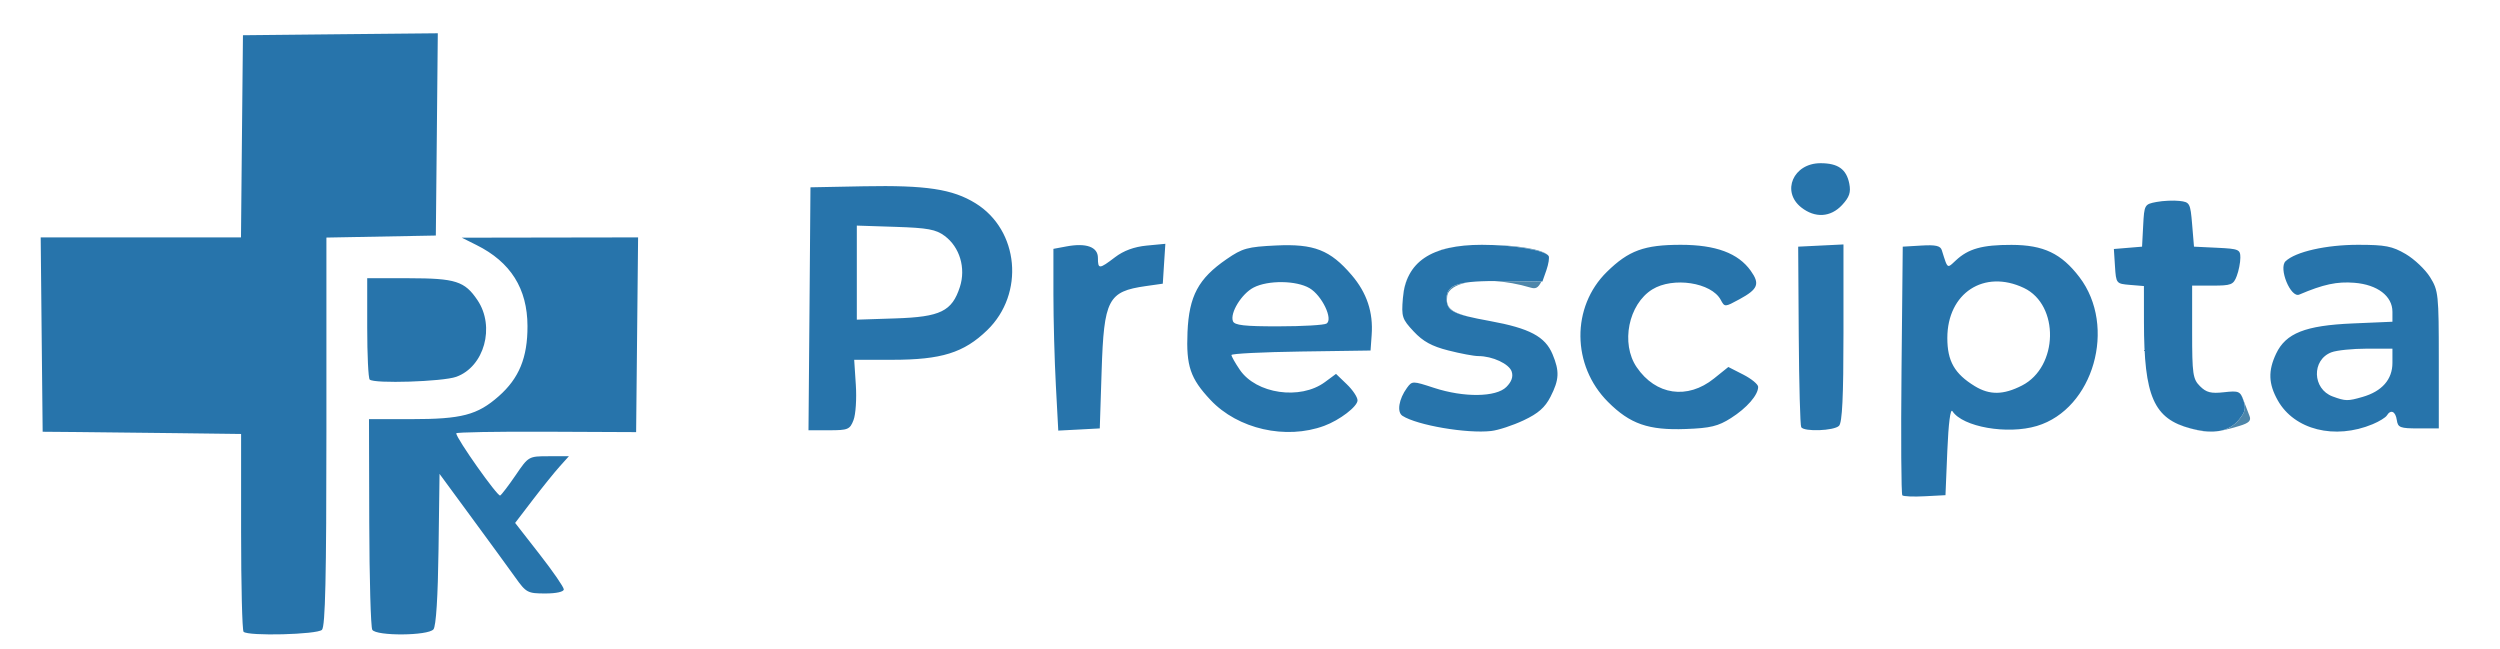 <svg xmlns="http://www.w3.org/2000/svg" width="674" height="175" viewBox="0 0 674 175">
<g>
<path d="M 86.80 169.80 C85.52,171.08 66.88,171.55 65.67,170.33 C65.30,169.97 65.00,157.82 65.00,143.33 L 65.00 117.00 L 47.75 116.78 C38.26,116.66 26.23,116.53 21.00,116.48 L 11.50 116.40 L 11.23 90.20 L 10.97 64.00 L 64.97 64.00 L 65.23 36.75 L 65.50 9.50 L 91.77 9.23 L 118.03 8.97 L 117.77 36.23 L 117.50 63.50 L 88.00 64.05 L 88.00 116.33 C88.00,155.65 87.70,168.90 86.80,169.80 ZM 116.86 169.67 C115.41,171.42 101.44,171.52 100.37,169.79 C99.96,169.12 99.59,156.07 99.55,140.79 L 99.48 113.00 L 110.87 113.00 C124.47,113.00 128.70,111.89 134.44,106.84 C139.95,101.99 142.24,96.41 142.21,87.90 C142.18,77.81 137.68,70.65 128.46,66.06 L 124.50 64.08 L 148.27 64.04 L 172.03 64.00 L 171.50 116.50 L 147.25 116.39 C133.91,116.33 123.00,116.53 123.00,116.82 C123.00,118.17 134.19,134.00 134.85,133.59 C135.26,133.34 137.15,130.85 139.05,128.07 C142.48,123.03 142.53,123.00 147.94,123.00 L 153.37 123.00 L 150.90 125.75 C149.54,127.26 146.27,131.31 143.65,134.74 L 138.88 140.98 L 145.44 149.39 C149.05,154.01 152.00,158.29 152.00,158.89 C152.00,159.55 149.99,160.00 147.01,160.00 C142.27,160.00 141.85,159.78 138.98,155.75 C137.31,153.41 132.02,146.16 127.22,139.63 L 118.50 127.76 L 118.23 148.05 C118.06,160.96 117.56,168.83 116.86,169.67 ZM 525.00 121.50 L 524.50 133.50 L 518.96 133.79 C515.91,133.96 513.17,133.84 512.87,133.54 C512.57,133.23 512.47,118.03 512.65,99.74 L 512.98 66.50 L 518.00 66.20 C521.85,65.97 523.14,66.26 523.51,67.45 C524.43,70.38 524.75,71.59 525.29,71.69 C525.64,71.76 526.10,71.33 526.88,70.59 C527.00,70.47 527.14,70.35 527.28,70.22 C530.66,67.05 534.42,66.00 542.32,66.02 C550.93,66.04 555.73,68.32 560.61,74.71 C570.77,88.03 564.41,110.26 549.14,114.84 C541.18,117.23 529.12,115.11 526.37,110.85 C525.84,110.02 525.31,114.12 525.00,121.50 ZM 230.11 113.25 C229.13,115.79 228.63,116.00 223.51,116.00 L 217.97 116.00 L 218.24 83.25 L 218.50 50.50 L 232.87 50.22 C249.69,49.90 256.81,50.98 263.00,54.80 C274.74,62.05 276.32,79.17 266.15,89.02 C259.86,95.11 253.81,97.00 240.53,97.00 L 230.29 97.00 L 230.73 103.75 C230.98,107.46 230.70,111.74 230.11,113.25 ZM 357.00 114.81 C346.65,118.62 333.74,115.68 326.36,107.84 C320.90,102.03 319.77,98.69 320.15,89.54 C320.57,79.79 323.07,75.11 330.69,69.87 C334.97,66.92 336.31,66.55 344.04,66.18 C354.27,65.69 358.62,67.40 364.41,74.16 C368.50,78.95 370.25,84.17 369.80,90.31 L 369.50 94.50 L 350.75 94.77 C340.44,94.92 332.00,95.34 332.00,95.71 C332.00,96.08 333.01,97.87 334.25,99.69 C338.67,106.20 350.56,107.92 357.20,103.01 L 360.19 100.80 L 363.09 103.59 C364.69,105.12 366.00,107.08 365.99,107.94 C365.99,109.59 361.18,113.27 357.00,114.81 ZM 639.68 114.36 C629.47,118.62 618.56,115.89 614.09,107.95 C611.57,103.47 611.45,99.97 613.64,95.35 C616.26,89.82 621.50,87.75 634.25,87.20 L 645.00 86.74 L 645.00 84.05 C645.00,79.82 640.96,76.74 634.76,76.24 C630.06,75.86 626.38,76.65 619.88,79.42 C617.57,80.41 614.24,72.30 616.19,70.43 C618.87,67.87 627.11,66.00 635.70,66.00 C643.09,66.00 644.93,66.36 648.58,68.49 C650.91,69.86 653.88,72.67 655.16,74.74 C657.39,78.33 657.50,79.35 657.50,97.00 L 657.50 115.50 L 652.00 115.50 C647.06,115.50 646.47,115.27 646.18,113.25 C645.84,110.89 644.55,110.29 643.49,112.02 C643.15,112.57 641.43,113.63 639.68,114.36 ZM 410.77 113.32 C407.87,114.69 403.92,115.99 402.00,116.20 C395.45,116.94 382.05,114.65 378.11,112.11 C376.55,111.10 377.11,107.60 379.32,104.57 C380.72,102.67 380.81,102.67 386.62,104.57 C394.68,107.21 403.34,107.10 406.11,104.33 C407.52,102.93 408.00,101.57 407.56,100.20 C406.90,98.11 402.37,96.00 398.56,96.00 C397.38,96.00 393.74,95.32 390.46,94.48 C386.03,93.36 383.64,92.05 381.14,89.37 C378.00,86.02 377.80,85.41 378.22,80.38 C379.03,70.60 385.84,66.00 399.52,66.00 C407.85,66.00 416.54,67.45 417.51,69.01 C417.76,69.43 417.49,71.15 416.91,72.84 L 415.83 75.91 L 405.17 75.78 C393.34,75.64 390.00,76.66 390.00,80.41 C390.00,83.86 391.61,84.71 401.70,86.55 C412.38,88.51 416.57,90.73 418.56,95.49 C420.48,100.09 420.38,102.34 418.02,106.96 C416.54,109.86 414.72,111.46 410.77,113.32 ZM 466.66 112.72 C463.22,114.91 461.12,115.42 454.50,115.66 C444.42,116.04 439.47,114.31 433.52,108.36 C423.72,98.56 423.59,82.72 433.22,73.29 C439.10,67.53 443.28,66.00 453.15,66.00 C462.56,66.00 468.62,68.25 472.00,73.00 C474.53,76.55 473.97,77.95 468.97,80.67 C465.00,82.83 464.98,82.83 463.91,80.84 C461.41,76.16 451.05,74.57 445.47,78.02 C439.03,82.00 436.89,92.61 441.25,99.00 C446.40,106.55 454.93,107.80 462.09,102.05 L 465.96 98.94 L 469.98 100.99 C472.19,102.12 474.00,103.61 474.00,104.30 C474.00,106.50 470.95,110.00 466.66,112.72 ZM 603.62 113.15 C600.95,116.39 596.85,117.14 590.65,115.52 C580.65,112.92 578.02,106.93 578.01,86.81 L 578.00 77.12 L 574.25 76.81 C570.54,76.50 570.50,76.44 570.20,71.81 L 569.90 67.13 L 577.50 66.50 L 577.80 60.79 C578.09,55.20 578.17,55.06 581.39,54.45 C583.20,54.11 585.99,53.99 587.59,54.17 C590.38,54.49 590.52,54.75 591.00,60.50 L 591.50 66.50 L 597.75 66.80 C603.59,67.08 604.00,67.25 604.00,69.48 C604.00,70.80 603.56,73.02 603.02,74.43 C602.14,76.76 601.54,77.00 596.52,77.00 L 591.00 77.00 L 591.00 89.50 C591.00,100.90 591.19,102.19 593.12,104.12 C594.82,105.82 596.08,106.14 599.56,105.75 C603.55,105.30 603.97,105.47 604.82,107.92 C605.56,110.05 605.32,111.09 603.62,113.15 ZM 123.00 101.59 C119.34,102.90 100.82,103.49 99.67,102.33 C99.30,101.97 99.00,95.67 99.00,88.33 L 99.00 75.00 L 110.25 75.01 C122.85,75.03 125.28,75.81 128.72,80.91 C133.55,88.08 130.56,98.88 123.00,101.59 ZM 297.00 100.00 L 296.50 115.50 L 290.91 115.80 L 285.31 116.09 L 284.66 103.89 C284.30,97.18 284.00,86.15 284.00,79.39 L 284.00 67.09 L 287.49 66.44 C292.86,65.43 296.00,66.57 296.00,69.52 C296.00,72.62 296.33,72.61 300.61,69.35 C302.93,67.58 305.76,66.54 309.13,66.21 L 314.18 65.73 L 313.83 71.10 L 313.49 76.48 L 308.90 77.13 C298.71,78.59 297.62,80.69 297.00,100.00 ZM 532.41 104.11 C536.41,106.55 540.11,106.50 545.12,103.94 C554.95,98.92 555.28,82.21 545.64,77.63 C534.90,72.54 525.01,79.00 525.00,91.12 C525.00,97.36 526.94,100.77 532.41,104.11 ZM 231.00 60.82 L 231.00 86.18 L 241.43 85.84 C253.56,85.44 256.66,83.93 258.79,77.35 C260.43,72.26 258.75,66.62 254.68,63.60 C252.33,61.85 250.12,61.44 241.43,61.16 ZM 495.80 114.80 C494.45,116.15 486.39,116.45 485.61,115.17 C485.33,114.72 485.03,103.58 484.94,90.42 L 484.79 66.50 L 490.89 66.20 L 497.00 65.90 L 497.00 89.75 C497.00,106.97 496.67,113.93 495.80,114.80 ZM 332.40 86.59 C332.82,87.69 335.49,88.00 344.72,87.98 C351.20,87.98 357.01,87.64 357.64,87.23 C359.47,86.06 356.40,79.67 353.07,77.70 C349.50,75.59 341.87,75.50 337.97,77.52 C334.74,79.19 331.55,84.38 332.40,86.59 ZM 628.89 106.89 C632.35,108.16 632.94,108.17 636.92,107.02 C642.18,105.51 645.00,102.31 645.00,97.83 L 645.00 94.00 L 638.07 94.00 C634.25,94.00 629.97,94.44 628.55,94.98 C623.17,97.03 623.39,104.87 628.89,106.89 ZM 496.63 55.27 C493.54,58.60 489.35,58.85 485.63,55.93 C480.17,51.63 483.48,44.00 490.81,44.00 C495.53,44.00 497.80,45.61 498.57,49.52 C499.03,51.87 498.60,53.14 496.63,55.27 Z" fill="rgb(39,116,171)" data-index="0" style="opacity: 1;"></path>
<path d="M 603.62 113.15 C605.32,111.09 605.56,110.05 604.82,107.92 C604.40,106.71 604.09,106.06 603.40,105.76 C604.09,106.06 604.42,106.70 604.84,107.88 C605.37,109.32 606.10,111.24 606.47,112.15 C606.97,113.40 606.33,114.04 603.82,114.81 C597.61,116.70 595.50,116.82 590.65,115.54 C580.65,112.90 578.02,106.92 578.01,86.81 C578.02,106.93 580.65,112.92 590.65,115.52 C596.85,117.14 600.95,116.39 603.62,113.15 ZM 415.55 75.91 C414.66,77.69 413.99,77.94 412.61,77.53 C409.31,76.54 405.97,75.97 402.90,75.77 C403.62,75.77 404.38,75.77 405.17,75.78 ZM 395.65 76.13 C392.52,76.74 390.43,77.99 390.17,79.81 C389.75,82.82 390.92,84.17 396.44,85.50 C391.01,84.24 390.00,83.15 390.00,80.41 C390.00,77.97 391.41,76.69 395.65,76.13 ZM 401.97 66.04 C408.91,66.15 415.78,67.14 417.35,68.82 C416.01,67.49 409.15,66.27 401.97,66.04 ZM 387.43 67.80 C388.35,67.37 389.61,67.02 391.09,66.75 C389.77,67.02 388.55,67.37 387.43,67.80 ZM 379.88 74.17 C378.96,75.94 378.41,78.01 378.22,80.38 C378.42,77.90 378.93,75.89 379.88,74.17 ZM 417.51 69.03 C417.52,69.04 417.53,69.05 417.54,69.06 C417.60,69.16 417.62,69.37 417.60,69.65 C417.61,69.37 417.58,69.15 417.51,69.03 Z" fill="rgb(77,134,170)" data-index="1"></path>

</g>
</svg>